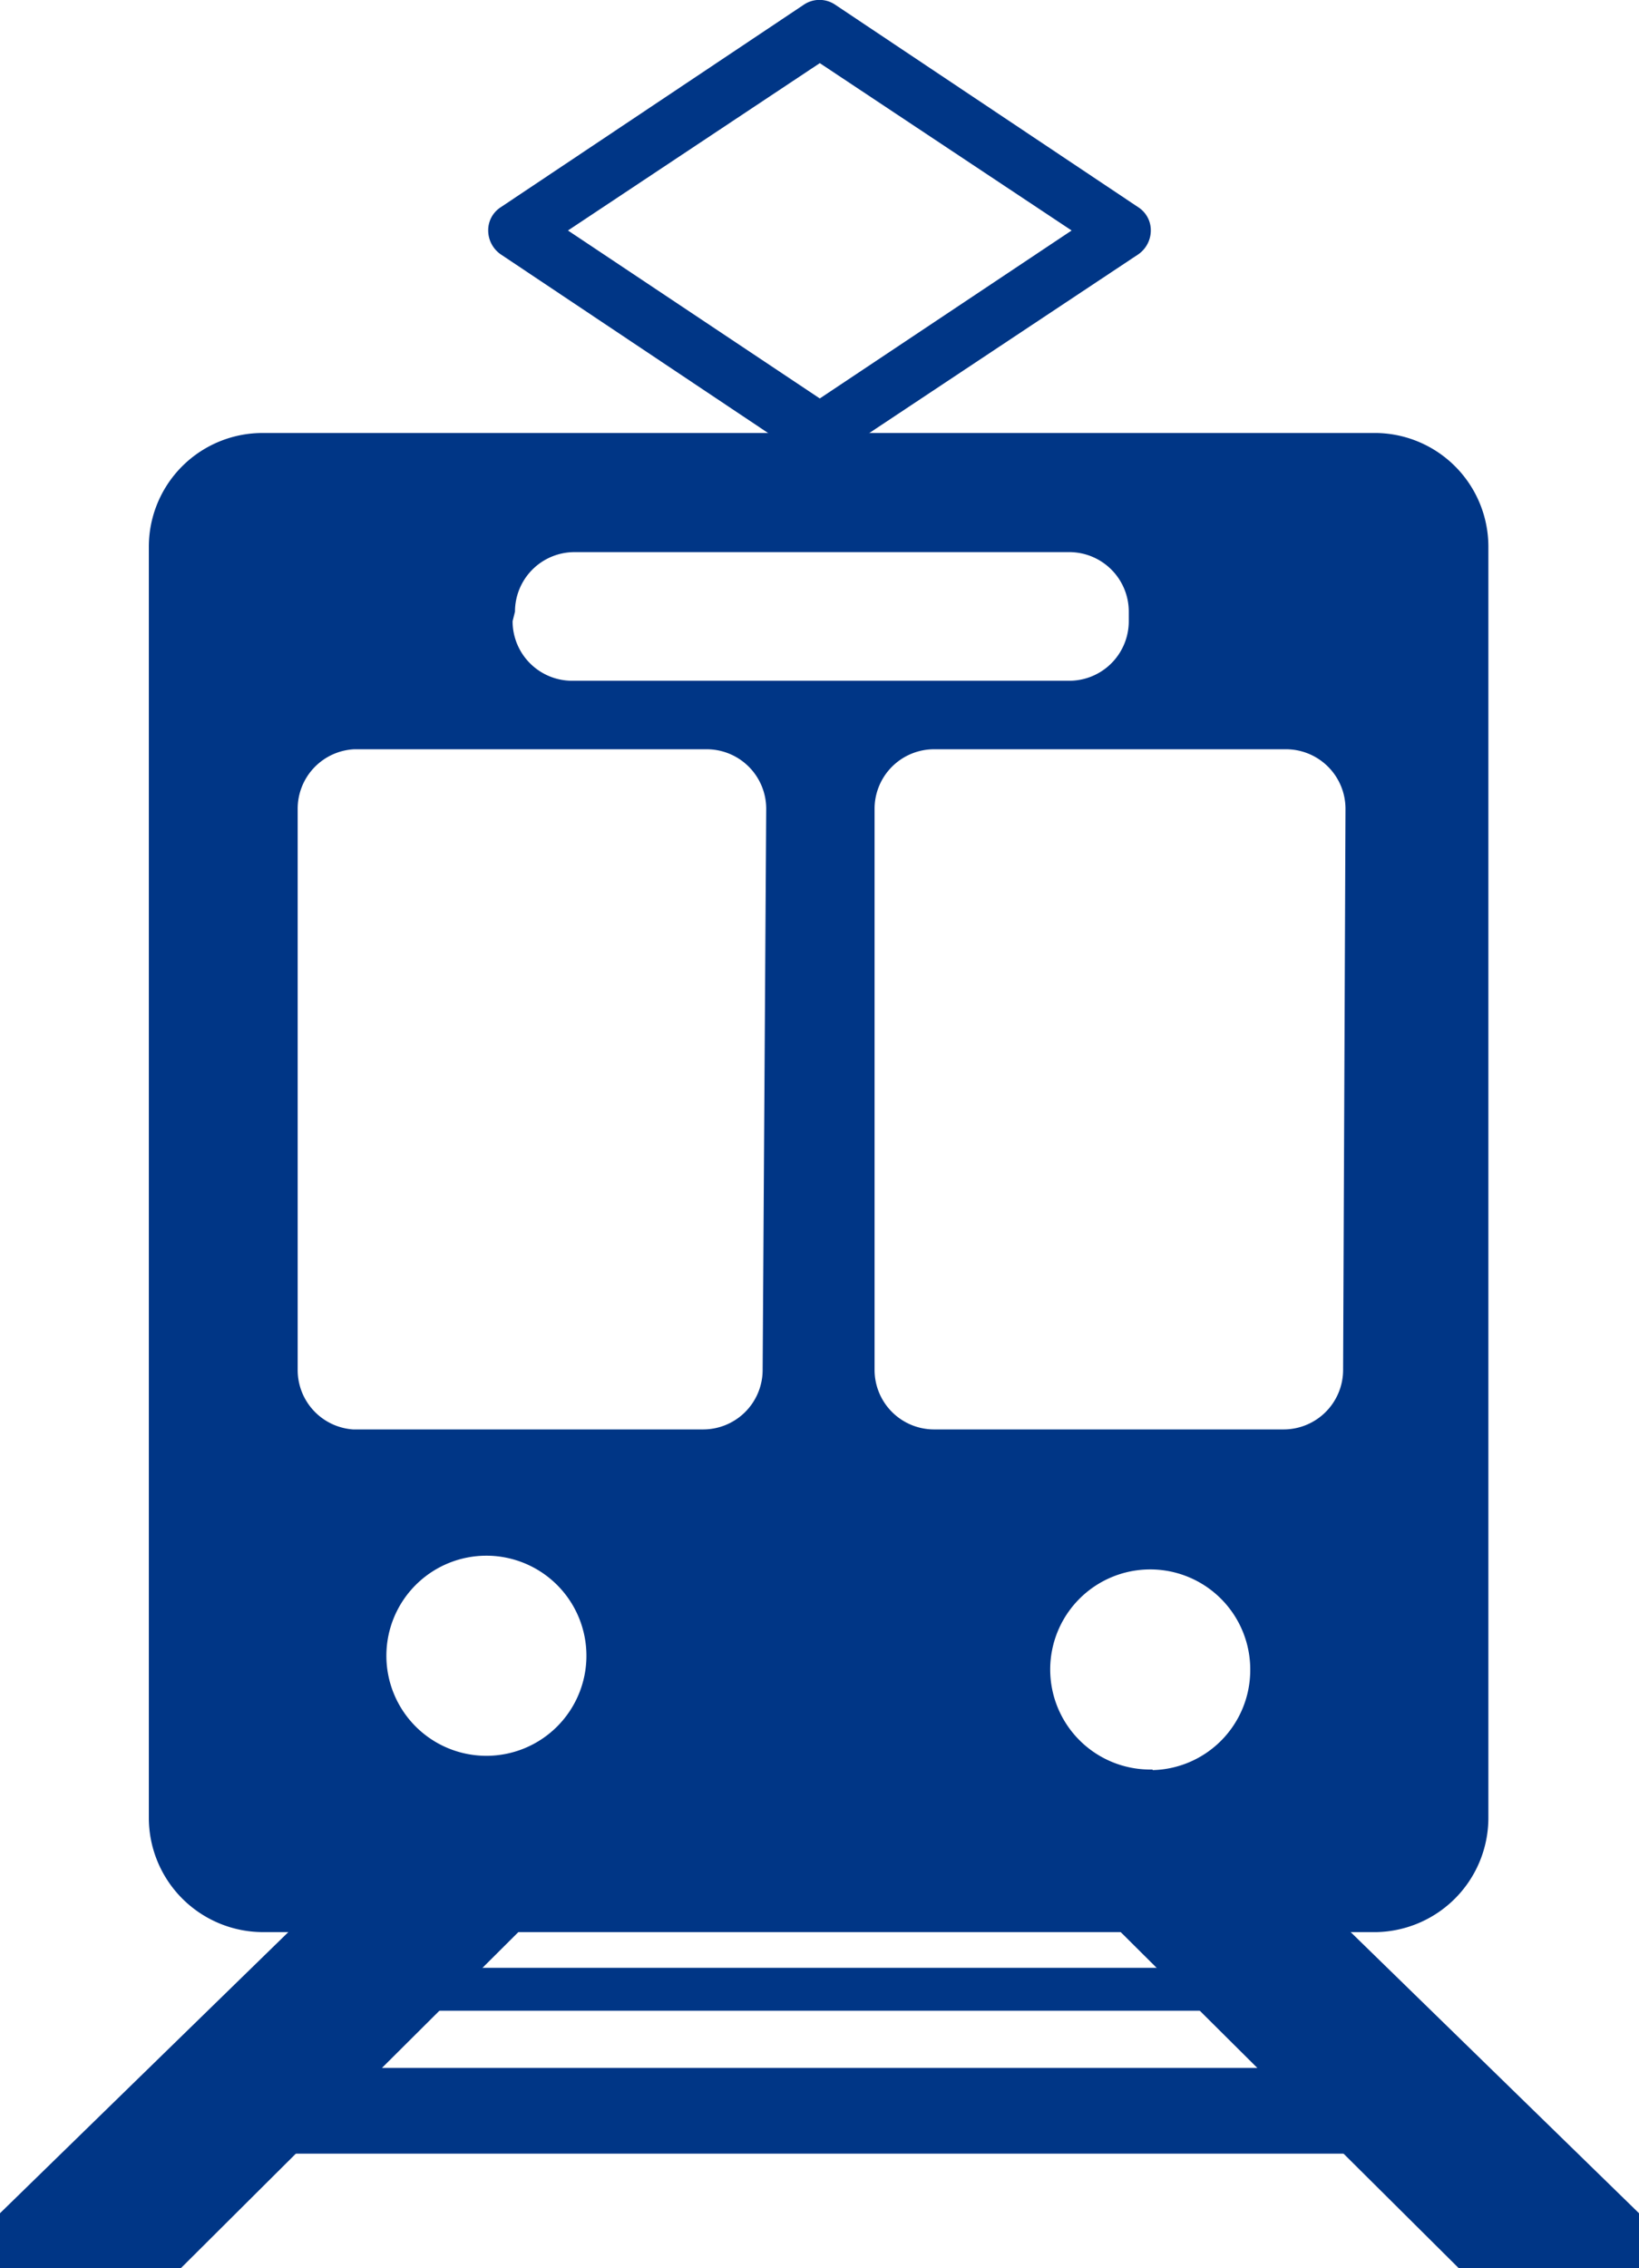 <svg xmlns="http://www.w3.org/2000/svg" viewBox="0 0 27.53 38.08"><defs><style>.cls-1{fill:#003686}</style></defs><g id="レイヤー_2" data-name="レイヤー 2"><g id="layout"><path class="cls-1" d="M23.12 7.27H4.42A1.91 1.91 0 002.5 9.18v21.34a1.92 1.92 0 001.92 1.92h18.7A1.92 1.92 0 0025 30.52V9.18a1.91 1.91 0 00-1.88-1.91zm-14.47 3a1 1 0 011-1h8.31a1 1 0 011 1v.16a1 1 0 01-1 1H9.61a1 1 0 01-1-1zm-.48 19.21a1.68 1.68 0 111.68-1.67 1.68 1.68 0 01-1.68 1.67zM12.81 23a1 1 0 01-1 1H5.93A1 1 0 015 23v-9.42a1 1 0 01.95-1h5.92a1 1 0 011 1zm6.55 6.71A1.68 1.68 0 1121 28.05a1.68 1.68 0 01-1.64 1.67zm3.2-6.71a1 1 0 01-1 1h-5.87a1 1 0 01-1-1v-9.42a1 1 0 011-1h5.91a1 1 0 011 1z"/><path class="cls-1" d="M5.91 31.4L0 37.16v.92h3.04l6.39-6.36-3.52-.32zm15.71 0l5.91 5.76v.92H24.5l-6.4-6.36 3.52-.32z"/><path class="cls-1" d="M4.42 34.72h18.7v1.44H4.42zm.6-1.68h17.5v.72H5.02zM13.5 7.67l-5.09-3.4a.49.49 0 01-.21-.4.46.46 0 01.21-.39L13.5.08a.47.47 0 01.53 0l5.09 3.4a.46.46 0 01.21.39.49.49 0 01-.21.4L14 7.67a.5.5 0 01-.26.08.5.5 0 01-.27-.08zm.27-.4l.26-.4-.26.4zm-4.23-3.4l4.23 2.82L18 3.87l-4.23-2.81-4.23 2.81z"/></g></g></svg>